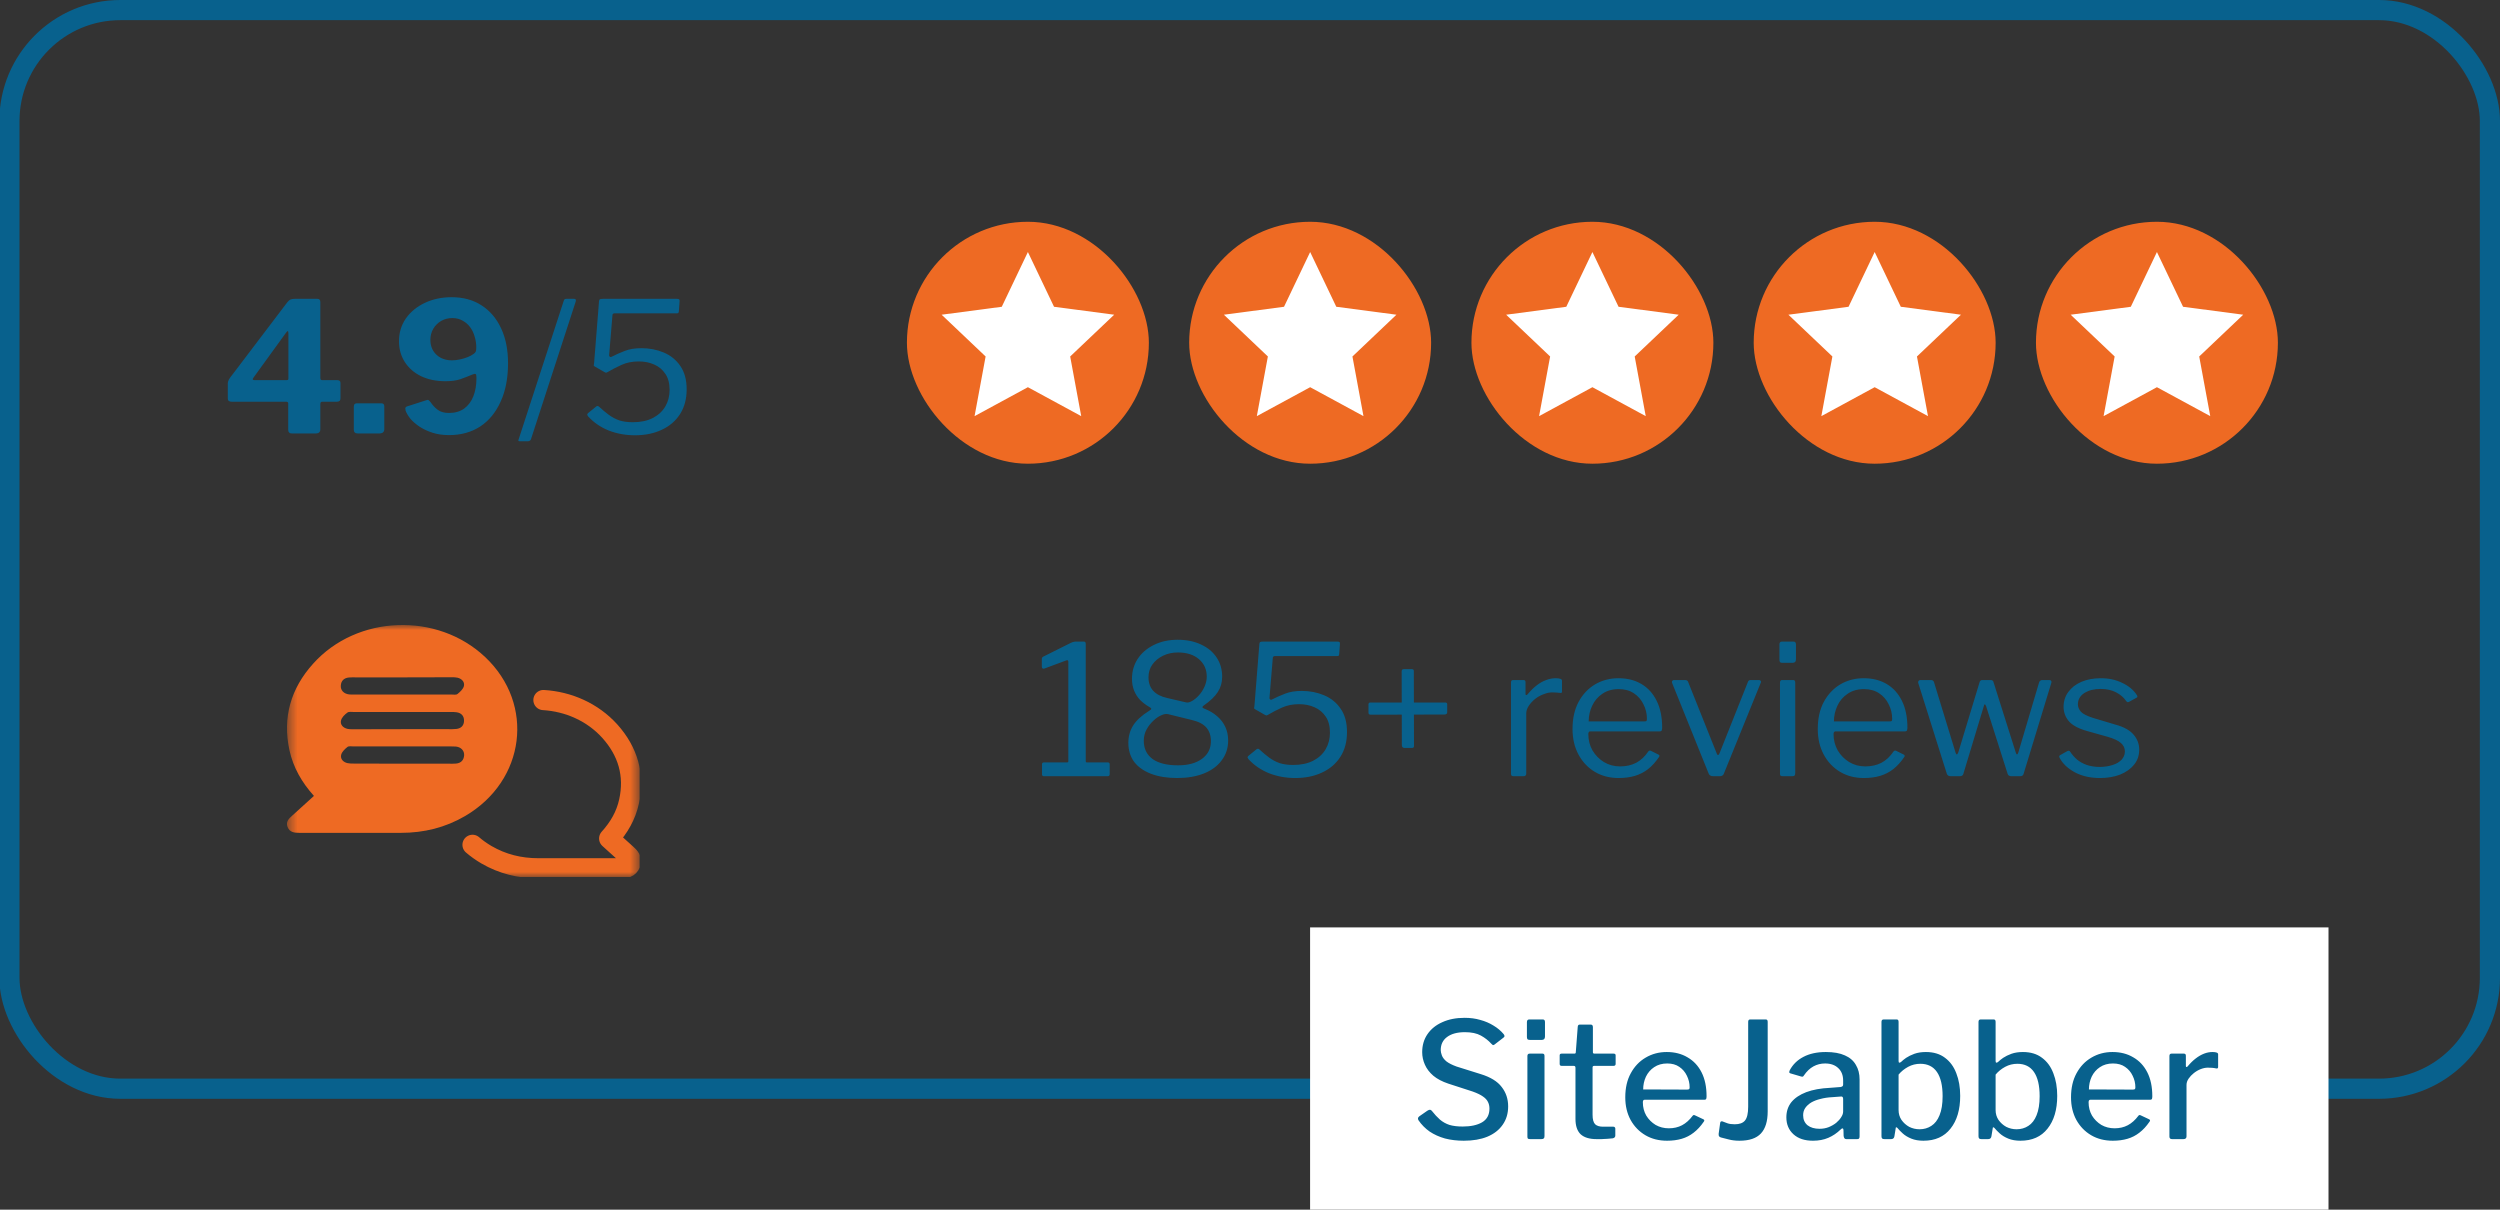 <svg width="248" height="120" viewBox="0 0 248 120" fill="none" xmlns="http://www.w3.org/2000/svg">
<rect x="0" y="0" width="248" height="120" fill="#333333" stroke="none"/>
<g clip-path="url(#clip0_402_1256)">
<rect x="0.935" y="1" width="246.065" height="107" rx="11" stroke="#08618D" stroke-width="2"/>
<path d="M28.501 29.986C28.621 29.842 28.723 29.752 28.807 29.716C28.903 29.668 29.047 29.644 29.239 29.644H31.489C31.681 29.644 31.777 29.752 31.777 29.968V37.51C31.777 37.642 31.837 37.708 31.957 37.708H33.433C33.661 37.708 33.775 37.798 33.775 37.978V39.526C33.775 39.742 33.655 39.85 33.415 39.85H31.975C31.843 39.85 31.777 39.922 31.777 40.066V42.586C31.777 42.862 31.621 43 31.309 43H28.969C28.717 43 28.591 42.88 28.591 42.64V40.012C28.591 39.904 28.519 39.85 28.375 39.85H22.975C22.723 39.85 22.597 39.742 22.597 39.526V38.032C22.597 37.912 22.633 37.786 22.705 37.654C22.777 37.522 22.897 37.354 23.065 37.15L28.501 29.986ZM28.447 37.708C28.555 37.708 28.609 37.666 28.609 37.582V33.1C28.609 32.944 28.591 32.86 28.555 32.848C28.519 32.836 28.453 32.896 28.357 33.028L25.135 37.474C25.015 37.63 25.057 37.708 25.261 37.708H28.447ZM38.122 42.568C38.122 42.856 37.954 43 37.618 43H35.494C35.23 43 35.098 42.874 35.098 42.622V40.336C35.098 40.12 35.194 40.012 35.386 40.012H37.852C38.032 40.012 38.122 40.114 38.122 40.318V42.568ZM44.547 43.162C43.947 43.162 43.401 43.084 42.909 42.928C42.429 42.772 42.003 42.574 41.631 42.334C41.259 42.082 40.953 41.818 40.713 41.542C40.485 41.254 40.323 40.978 40.227 40.714C40.215 40.642 40.209 40.57 40.209 40.498C40.221 40.414 40.275 40.354 40.371 40.318L42.333 39.688C42.429 39.652 42.501 39.664 42.549 39.724C42.609 39.772 42.657 39.82 42.693 39.868C42.909 40.192 43.155 40.456 43.431 40.66C43.707 40.864 44.079 40.966 44.547 40.966C45.135 40.966 45.633 40.822 46.041 40.534C46.449 40.234 46.755 39.826 46.959 39.31C47.163 38.782 47.265 38.182 47.265 37.51C47.265 37.282 47.241 37.15 47.193 37.114C47.157 37.066 47.049 37.078 46.869 37.15C46.473 37.318 46.071 37.474 45.663 37.618C45.267 37.75 44.775 37.816 44.187 37.816C43.263 37.816 42.453 37.648 41.757 37.312C41.073 36.976 40.539 36.508 40.155 35.908C39.771 35.308 39.579 34.624 39.579 33.856C39.579 33.004 39.807 32.248 40.263 31.588C40.731 30.928 41.361 30.412 42.153 30.04C42.945 29.668 43.827 29.482 44.799 29.482C45.951 29.482 46.941 29.752 47.769 30.292C48.609 30.832 49.257 31.594 49.713 32.578C50.169 33.55 50.397 34.702 50.397 36.034C50.397 37.51 50.151 38.782 49.659 39.85C49.179 40.918 48.501 41.74 47.625 42.316C46.749 42.88 45.723 43.162 44.547 43.162ZM44.817 35.746C45.081 35.746 45.351 35.716 45.627 35.656C45.903 35.596 46.161 35.518 46.401 35.422C46.641 35.326 46.839 35.218 46.995 35.098C47.091 35.026 47.157 34.954 47.193 34.882C47.229 34.798 47.247 34.666 47.247 34.486C47.247 34.102 47.193 33.736 47.085 33.388C46.989 33.04 46.839 32.728 46.635 32.452C46.431 32.176 46.179 31.96 45.879 31.804C45.591 31.636 45.255 31.552 44.871 31.552C44.463 31.552 44.091 31.648 43.755 31.84C43.431 32.032 43.173 32.29 42.981 32.614C42.789 32.938 42.693 33.31 42.693 33.73C42.693 34.138 42.789 34.498 42.981 34.81C43.173 35.11 43.431 35.344 43.755 35.512C44.079 35.668 44.433 35.746 44.817 35.746ZM51.578 43.774C51.434 43.774 51.386 43.726 51.434 43.63L55.934 29.806C55.97 29.698 56.048 29.644 56.168 29.644H56.96C57.116 29.644 57.164 29.74 57.104 29.932L52.676 43.558C52.652 43.642 52.61 43.696 52.55 43.72C52.502 43.756 52.436 43.774 52.352 43.774H51.578ZM67.144 29.644C67.264 29.644 67.342 29.662 67.378 29.698C67.414 29.734 67.426 29.806 67.414 29.914L67.342 30.886C67.33 30.97 67.312 31.024 67.288 31.048C67.276 31.072 67.21 31.084 67.09 31.084H60.97C60.826 31.084 60.754 31.15 60.754 31.282L60.43 35.188C60.418 35.272 60.436 35.338 60.484 35.386C60.532 35.422 60.586 35.428 60.646 35.404C61.09 35.176 61.534 34.978 61.978 34.81C62.434 34.63 62.986 34.54 63.634 34.54C64.426 34.54 65.164 34.684 65.848 34.972C66.532 35.26 67.078 35.704 67.486 36.304C67.906 36.904 68.116 37.678 68.116 38.626C68.116 39.586 67.894 40.408 67.45 41.092C67.018 41.764 66.412 42.28 65.632 42.64C64.864 43 63.982 43.18 62.986 43.18C62.074 43.18 61.21 43.024 60.394 42.712C59.59 42.388 58.906 41.92 58.342 41.308C58.294 41.236 58.264 41.176 58.252 41.128C58.252 41.068 58.294 41.008 58.378 40.948L59.152 40.318C59.248 40.246 59.35 40.264 59.458 40.372C59.782 40.672 60.1 40.936 60.412 41.164C60.724 41.392 61.066 41.572 61.438 41.704C61.822 41.824 62.266 41.884 62.77 41.884C63.55 41.884 64.21 41.746 64.75 41.47C65.29 41.194 65.704 40.816 65.992 40.336C66.28 39.844 66.424 39.292 66.424 38.68C66.424 38.032 66.286 37.504 66.01 37.096C65.734 36.676 65.362 36.364 64.894 36.16C64.438 35.956 63.928 35.854 63.364 35.854C62.728 35.854 62.158 35.968 61.654 36.196C61.15 36.424 60.688 36.664 60.268 36.916C60.172 36.964 60.112 36.982 60.088 36.97C60.064 36.958 60.016 36.934 59.944 36.898L59.062 36.394C58.954 36.334 58.9 36.292 58.9 36.268C58.912 36.232 58.924 36.142 58.936 35.998L59.422 29.896C59.434 29.788 59.458 29.722 59.494 29.698C59.542 29.662 59.65 29.644 59.818 29.644H67.144Z" fill="#08618D"/>
<g clip-path="url(#clip1_402_1256)">
<mask id="mask0_402_1256" style="mask-type:luminance" maskUnits="userSpaceOnUse" x="28" y="62" width="36" height="25">
<path d="M63.467 62H28.467V87H63.467V62Z" fill="white"/>
</mask>
<g mask="url(#mask0_402_1256)">
<path d="M53.908 69.445C56.373 69.594 58.781 70.632 60.499 72.539C62.298 74.548 62.976 76.877 62.403 79.502C62.1 80.895 61.41 82.094 60.428 83.178C61.025 83.715 61.597 84.24 62.17 84.753C62.45 85.004 62.707 85.267 62.544 85.667C62.38 86.089 62.018 86.135 61.609 86.135C58.874 86.135 56.14 86.135 53.405 86.135C51.559 86.135 49.841 85.712 48.252 84.788C47.749 84.491 47.282 84.16 46.873 83.806" stroke="#EE6A23" stroke-width="2" stroke-miterlimit="10" stroke-linecap="round" stroke-linejoin="round"/>
<path d="M31.143 78.954C29.94 77.618 29.087 76.134 28.713 74.422C28.012 71.18 28.841 68.303 31.062 65.838C35.409 60.986 43.379 60.7 48.123 65.175C53.09 69.856 52.132 77.447 46.137 80.952C44.185 82.093 42.058 82.618 39.791 82.618C36.425 82.618 33.06 82.618 29.683 82.618C29.18 82.618 28.736 82.561 28.526 82.036C28.327 81.534 28.643 81.214 28.993 80.906C29.706 80.267 30.407 79.616 31.143 78.954ZM39.92 67.196C38.389 67.196 36.846 67.196 35.315 67.196C35.082 67.196 34.848 67.184 34.614 67.207C34.123 67.253 33.831 67.538 33.808 68.018C33.773 68.475 34.112 68.828 34.626 68.885C34.778 68.908 34.941 68.897 35.093 68.897C38.319 68.897 41.544 68.897 44.769 68.897C44.98 68.897 45.26 68.954 45.389 68.84C45.646 68.634 45.938 68.36 46.02 68.064C46.113 67.664 45.833 67.344 45.401 67.23C45.214 67.184 45.015 67.184 44.816 67.184C43.192 67.196 41.556 67.196 39.92 67.196ZM39.861 72.333C41.392 72.333 42.935 72.333 44.466 72.333C44.734 72.333 45.015 72.344 45.284 72.31C45.751 72.253 46.02 71.968 46.032 71.511C46.043 71.032 45.774 70.723 45.284 70.655C45.097 70.621 44.898 70.632 44.699 70.632C41.509 70.632 38.319 70.632 35.14 70.632C34.906 70.632 34.614 70.575 34.462 70.689C34.194 70.883 33.901 71.169 33.831 71.465C33.726 71.865 34.018 72.196 34.451 72.299C34.649 72.344 34.871 72.344 35.082 72.344C36.683 72.333 38.272 72.333 39.861 72.333ZM39.931 75.758C41.462 75.758 43.005 75.758 44.536 75.758C44.769 75.758 45.003 75.769 45.237 75.746C45.728 75.701 46.008 75.415 46.043 74.924C46.067 74.468 45.739 74.114 45.225 74.057C45.073 74.045 44.91 74.045 44.758 74.045C41.532 74.045 38.307 74.045 35.082 74.045C34.871 74.045 34.591 73.988 34.462 74.102C34.205 74.308 33.913 74.582 33.843 74.879C33.749 75.278 34.03 75.598 34.462 75.701C34.661 75.746 34.883 75.746 35.105 75.746C36.706 75.758 38.319 75.758 39.931 75.758Z" fill="#EE6A23"/>
</g>
</g>
<rect x="89.967" y="22" width="24" height="24" rx="12" fill="#EE6A23"/>
<path d="M101.967 25L104.56 30.432L110.527 31.219L106.162 35.363L107.257 41.281L101.967 38.41L96.677 41.281L97.773 35.363L93.408 31.219L99.375 30.432L101.967 25Z" fill="white"/>
<rect x="117.967" y="22" width="24" height="24" rx="12" fill="#EE6A23"/>
<path d="M129.967 25L132.56 30.432L138.527 31.219L134.162 35.363L135.257 41.281L129.967 38.41L124.677 41.281L125.773 35.363L121.408 31.219L127.375 30.432L129.967 25Z" fill="white"/>
<rect x="145.967" y="22" width="24" height="24" rx="12" fill="#EE6A23"/>
<path d="M157.967 25L160.56 30.432L166.527 31.219L162.162 35.363L163.257 41.281L157.967 38.41L152.677 41.281L153.773 35.363L149.408 31.219L155.375 30.432L157.967 25Z" fill="white"/>
<rect x="173.967" y="22" width="24" height="24" rx="12" fill="#EE6A23"/>
<path d="M185.967 25L188.56 30.432L194.527 31.219L190.162 35.363L191.257 41.281L185.967 38.41L180.677 41.281L181.773 35.363L177.408 31.219L183.375 30.432L185.967 25Z" fill="white"/>
<rect x="201.967" y="22" width="24" height="24" rx="12" fill="#EE6A23"/>
<path d="M213.967 25L216.56 30.432L222.527 31.219L218.162 35.363L219.257 41.281L213.967 38.41L208.677 41.281L209.773 35.363L205.408 31.219L211.375 30.432L213.967 25Z" fill="white"/>
<path d="M109.883 75.632C110.015 75.632 110.081 75.692 110.081 75.812V76.82C110.081 76.856 110.063 76.898 110.027 76.946C110.003 76.982 109.955 77 109.883 77H103.565C103.433 77 103.367 76.94 103.367 76.82V75.812C103.367 75.692 103.433 75.632 103.565 75.632H105.833C105.929 75.632 105.977 75.602 105.977 75.542V65.642C105.977 65.522 105.923 65.474 105.815 65.498L103.583 66.326C103.427 66.362 103.349 66.29 103.349 66.11V65.39C103.349 65.306 103.361 65.252 103.385 65.228C103.409 65.192 103.457 65.156 103.529 65.12L106.193 63.788C106.313 63.728 106.409 63.692 106.481 63.68C106.553 63.656 106.637 63.644 106.733 63.644H107.507C107.639 63.644 107.705 63.716 107.705 63.86V75.506C107.705 75.59 107.741 75.632 107.813 75.632H109.883ZM116.829 63.464C117.705 63.464 118.473 63.62 119.133 63.932C119.793 64.232 120.309 64.658 120.681 65.21C121.053 65.762 121.239 66.404 121.239 67.136C121.239 67.7 121.095 68.204 120.807 68.648C120.519 69.092 120.057 69.536 119.421 69.98C119.241 70.1 119.235 70.196 119.403 70.268C119.955 70.484 120.405 70.748 120.753 71.06C121.113 71.372 121.383 71.732 121.563 72.14C121.743 72.536 121.833 72.974 121.833 73.454C121.833 74.21 121.617 74.87 121.185 75.434C120.765 75.998 120.177 76.43 119.421 76.73C118.665 77.03 117.783 77.18 116.775 77.18C115.791 77.18 114.933 77.042 114.201 76.766C113.469 76.49 112.905 76.094 112.509 75.578C112.125 75.05 111.933 74.42 111.933 73.688C111.933 73.052 112.089 72.482 112.401 71.978C112.725 71.462 113.253 70.976 113.985 70.52C114.129 70.436 114.201 70.37 114.201 70.322C114.213 70.262 114.147 70.196 114.003 70.124C113.667 69.932 113.367 69.704 113.103 69.44C112.851 69.176 112.653 68.87 112.509 68.522C112.365 68.174 112.293 67.778 112.293 67.334C112.293 66.602 112.479 65.948 112.851 65.372C113.235 64.784 113.769 64.322 114.453 63.986C115.137 63.638 115.929 63.464 116.829 63.464ZM116.847 64.724C116.307 64.724 115.815 64.832 115.371 65.048C114.927 65.264 114.573 65.558 114.309 65.93C114.057 66.29 113.931 66.71 113.931 67.19C113.931 68.282 114.549 68.966 115.785 69.242L117.639 69.674C117.807 69.722 118.005 69.68 118.233 69.548C118.473 69.416 118.707 69.224 118.935 68.972C119.163 68.72 119.349 68.432 119.493 68.108C119.637 67.784 119.709 67.454 119.709 67.118C119.709 66.41 119.451 65.834 118.935 65.39C118.419 64.946 117.723 64.724 116.847 64.724ZM116.865 75.92C117.861 75.92 118.653 75.704 119.241 75.272C119.829 74.84 120.123 74.258 120.123 73.526C120.123 72.974 119.973 72.524 119.673 72.176C119.373 71.828 118.887 71.576 118.215 71.42L115.875 70.844C115.695 70.796 115.473 70.832 115.209 70.952C114.945 71.06 114.681 71.24 114.417 71.492C114.153 71.732 113.925 72.026 113.733 72.374C113.553 72.71 113.463 73.082 113.463 73.49C113.463 74.258 113.751 74.858 114.327 75.29C114.915 75.71 115.761 75.92 116.865 75.92ZM132.65 63.644C132.77 63.644 132.848 63.662 132.884 63.698C132.92 63.734 132.932 63.806 132.92 63.914L132.848 64.886C132.836 64.97 132.818 65.024 132.794 65.048C132.782 65.072 132.716 65.084 132.596 65.084H126.476C126.332 65.084 126.26 65.15 126.26 65.282L125.936 69.188C125.924 69.272 125.942 69.338 125.99 69.386C126.038 69.422 126.092 69.428 126.152 69.404C126.596 69.176 127.04 68.978 127.484 68.81C127.94 68.63 128.492 68.54 129.14 68.54C129.932 68.54 130.67 68.684 131.354 68.972C132.038 69.26 132.584 69.704 132.992 70.304C133.412 70.904 133.622 71.678 133.622 72.626C133.622 73.586 133.4 74.408 132.956 75.092C132.524 75.764 131.918 76.28 131.138 76.64C130.37 77 129.488 77.18 128.492 77.18C127.58 77.18 126.716 77.024 125.9 76.712C125.096 76.388 124.412 75.92 123.848 75.308C123.8 75.236 123.77 75.176 123.758 75.128C123.758 75.068 123.8 75.008 123.884 74.948L124.658 74.318C124.754 74.246 124.856 74.264 124.964 74.372C125.288 74.672 125.606 74.936 125.918 75.164C126.23 75.392 126.572 75.572 126.944 75.704C127.328 75.824 127.772 75.884 128.276 75.884C129.056 75.884 129.716 75.746 130.256 75.47C130.796 75.194 131.21 74.816 131.498 74.336C131.786 73.844 131.93 73.292 131.93 72.68C131.93 72.032 131.792 71.504 131.516 71.096C131.24 70.676 130.868 70.364 130.4 70.16C129.944 69.956 129.434 69.854 128.87 69.854C128.234 69.854 127.664 69.968 127.16 70.196C126.656 70.424 126.194 70.664 125.774 70.916C125.678 70.964 125.618 70.982 125.594 70.97C125.57 70.958 125.522 70.934 125.45 70.898L124.568 70.394C124.46 70.334 124.406 70.292 124.406 70.268C124.418 70.232 124.43 70.142 124.442 69.998L124.928 63.896C124.94 63.788 124.964 63.722 125 63.698C125.048 63.662 125.156 63.644 125.324 63.644H132.65ZM143.563 70.646C143.563 70.802 143.467 70.88 143.275 70.88L135.985 70.898C135.901 70.898 135.841 70.88 135.805 70.844C135.769 70.808 135.751 70.754 135.751 70.682V69.908C135.751 69.764 135.805 69.692 135.913 69.692H143.383C143.503 69.692 143.563 69.752 143.563 69.872V70.646ZM139.315 74.192C139.147 74.192 139.063 74.096 139.063 73.904L139.045 66.614C139.045 66.518 139.063 66.458 139.099 66.434C139.135 66.398 139.189 66.38 139.261 66.38H140.035C140.179 66.38 140.251 66.434 140.251 66.542L140.269 74.012C140.269 74.132 140.209 74.192 140.089 74.192H139.315ZM150.143 77C150.059 77 149.993 76.982 149.945 76.946C149.909 76.898 149.891 76.838 149.891 76.766V67.694C149.891 67.538 149.957 67.46 150.089 67.46H151.133C151.265 67.46 151.331 67.526 151.331 67.658V68.828C151.331 68.9 151.349 68.942 151.385 68.954C151.421 68.966 151.469 68.942 151.529 68.882C151.841 68.51 152.147 68.21 152.447 67.982C152.759 67.742 153.071 67.568 153.383 67.46C153.695 67.34 154.007 67.28 154.319 67.28C154.739 67.28 154.949 67.358 154.949 67.514V68.594C154.949 68.714 154.895 68.762 154.787 68.738C154.679 68.726 154.553 68.714 154.409 68.702C154.277 68.69 154.133 68.684 153.977 68.684C153.713 68.684 153.431 68.744 153.131 68.864C152.831 68.972 152.549 69.128 152.285 69.332C152.033 69.536 151.823 69.764 151.655 70.016C151.487 70.268 151.403 70.52 151.403 70.772V76.73C151.403 76.91 151.313 77 151.133 77H150.143ZM157.561 72.824C157.561 73.412 157.699 73.952 157.975 74.444C158.263 74.924 158.641 75.308 159.109 75.596C159.589 75.884 160.123 76.028 160.711 76.028C161.311 76.028 161.845 75.908 162.313 75.668C162.781 75.416 163.183 75.038 163.519 74.534C163.567 74.486 163.603 74.462 163.627 74.462C163.663 74.45 163.711 74.456 163.771 74.48L164.527 74.858C164.635 74.918 164.647 75.002 164.563 75.11C164.239 75.59 163.879 75.986 163.483 76.298C163.099 76.598 162.667 76.82 162.187 76.964C161.707 77.108 161.167 77.18 160.567 77.18C159.679 77.18 158.893 76.976 158.209 76.568C157.525 76.16 156.985 75.59 156.589 74.858C156.193 74.126 155.995 73.28 155.995 72.32C155.995 71.276 156.193 70.382 156.589 69.638C156.997 68.882 157.543 68.3 158.227 67.892C158.923 67.484 159.697 67.28 160.549 67.28C161.425 67.28 162.187 67.472 162.835 67.856C163.483 68.24 163.987 68.798 164.347 69.53C164.707 70.262 164.887 71.144 164.887 72.176C164.887 72.26 164.875 72.344 164.851 72.428C164.839 72.512 164.761 72.554 164.617 72.554H157.723C157.675 72.554 157.633 72.584 157.597 72.644C157.573 72.692 157.561 72.752 157.561 72.824ZM163.069 71.564C163.201 71.564 163.285 71.552 163.321 71.528C163.357 71.492 163.375 71.42 163.375 71.312C163.375 70.796 163.261 70.316 163.033 69.872C162.817 69.416 162.499 69.05 162.079 68.774C161.671 68.498 161.173 68.36 160.585 68.36C159.937 68.36 159.391 68.516 158.947 68.828C158.503 69.128 158.167 69.524 157.939 70.016C157.711 70.508 157.597 71.024 157.597 71.564H163.069ZM174.488 67.46C174.572 67.46 174.632 67.49 174.668 67.55C174.704 67.598 174.704 67.658 174.668 67.73L171.014 76.73C170.954 76.91 170.816 77 170.6 77H169.952C169.724 77 169.574 76.916 169.502 76.748L165.866 67.73C165.842 67.658 165.848 67.598 165.884 67.55C165.92 67.49 165.98 67.46 166.064 67.46H167.18C167.252 67.46 167.312 67.478 167.36 67.514C167.408 67.538 167.444 67.586 167.468 67.658L170.294 74.732C170.378 74.96 170.474 74.954 170.582 74.714L173.39 67.658C173.414 67.586 173.444 67.538 173.48 67.514C173.528 67.478 173.588 67.46 173.66 67.46H174.488ZM178.086 76.694C178.086 76.814 178.062 76.898 178.014 76.946C177.978 76.982 177.894 77 177.762 77H176.844C176.736 77 176.664 76.982 176.628 76.946C176.592 76.91 176.574 76.844 176.574 76.748V67.712C176.574 67.544 176.646 67.46 176.79 67.46H177.888C178.02 67.46 178.086 67.538 178.086 67.694V76.694ZM178.158 65.408C178.158 65.636 178.05 65.75 177.834 65.75H176.79C176.682 65.75 176.61 65.726 176.574 65.678C176.538 65.618 176.52 65.54 176.52 65.444V63.932C176.52 63.74 176.604 63.644 176.772 63.644H177.906C178.074 63.644 178.158 63.734 178.158 63.914V65.408ZM181.889 72.824C181.889 73.412 182.027 73.952 182.303 74.444C182.591 74.924 182.969 75.308 183.437 75.596C183.917 75.884 184.451 76.028 185.039 76.028C185.639 76.028 186.173 75.908 186.641 75.668C187.109 75.416 187.511 75.038 187.847 74.534C187.895 74.486 187.931 74.462 187.955 74.462C187.991 74.45 188.039 74.456 188.099 74.48L188.855 74.858C188.963 74.918 188.975 75.002 188.891 75.11C188.567 75.59 188.207 75.986 187.811 76.298C187.427 76.598 186.995 76.82 186.515 76.964C186.035 77.108 185.495 77.18 184.895 77.18C184.007 77.18 183.221 76.976 182.537 76.568C181.853 76.16 181.313 75.59 180.917 74.858C180.521 74.126 180.323 73.28 180.323 72.32C180.323 71.276 180.521 70.382 180.917 69.638C181.325 68.882 181.871 68.3 182.555 67.892C183.251 67.484 184.025 67.28 184.877 67.28C185.753 67.28 186.515 67.472 187.163 67.856C187.811 68.24 188.315 68.798 188.675 69.53C189.035 70.262 189.215 71.144 189.215 72.176C189.215 72.26 189.203 72.344 189.179 72.428C189.167 72.512 189.089 72.554 188.945 72.554H182.051C182.003 72.554 181.961 72.584 181.925 72.644C181.901 72.692 181.889 72.752 181.889 72.824ZM187.397 71.564C187.529 71.564 187.613 71.552 187.649 71.528C187.685 71.492 187.703 71.42 187.703 71.312C187.703 70.796 187.589 70.316 187.361 69.872C187.145 69.416 186.827 69.05 186.407 68.774C185.999 68.498 185.501 68.36 184.913 68.36C184.265 68.36 183.719 68.516 183.275 68.828C182.831 69.128 182.495 69.524 182.267 70.016C182.039 70.508 181.925 71.024 181.925 71.564H187.397ZM203.315 67.46C203.387 67.46 203.441 67.49 203.477 67.55C203.513 67.598 203.519 67.658 203.495 67.73L200.741 76.766C200.717 76.85 200.675 76.91 200.615 76.946C200.567 76.982 200.495 77 200.399 77H199.535C199.331 77 199.205 76.922 199.157 76.766L197.015 70.034C196.967 69.926 196.925 69.872 196.889 69.872C196.853 69.872 196.823 69.926 196.799 70.034L194.765 76.766C194.741 76.85 194.699 76.91 194.639 76.946C194.591 76.982 194.519 77 194.423 77H193.505C193.313 77 193.187 76.922 193.127 76.766L190.283 67.73C190.271 67.658 190.283 67.598 190.319 67.55C190.355 67.49 190.415 67.46 190.499 67.46H191.561C191.633 67.46 191.693 67.478 191.741 67.514C191.789 67.538 191.825 67.586 191.849 67.658L193.991 74.66C194.027 74.78 194.069 74.84 194.117 74.84C194.165 74.828 194.213 74.762 194.261 74.642L196.385 67.64C196.409 67.58 196.439 67.538 196.475 67.514C196.523 67.478 196.577 67.46 196.637 67.46H197.483C197.555 67.46 197.615 67.478 197.663 67.514C197.711 67.538 197.741 67.586 197.753 67.658L199.967 74.66C200.003 74.78 200.045 74.84 200.093 74.84C200.141 74.828 200.183 74.762 200.219 74.642L202.289 67.658C202.325 67.586 202.367 67.538 202.415 67.514C202.463 67.478 202.523 67.46 202.595 67.46H203.315ZM210.933 69.566C210.693 69.206 210.357 68.912 209.925 68.684C209.493 68.456 208.977 68.342 208.377 68.342C207.729 68.342 207.189 68.48 206.757 68.756C206.337 69.032 206.127 69.404 206.127 69.872C206.127 70.124 206.223 70.364 206.415 70.592C206.607 70.808 206.997 71.012 207.585 71.204L209.871 71.888C210.699 72.116 211.293 72.446 211.653 72.878C212.025 73.31 212.211 73.808 212.211 74.372C212.211 74.936 212.043 75.428 211.707 75.848C211.371 76.268 210.909 76.598 210.321 76.838C209.733 77.066 209.067 77.18 208.323 77.18C207.375 77.18 206.547 76.994 205.839 76.622C205.131 76.238 204.627 75.764 204.327 75.2C204.291 75.14 204.273 75.086 204.273 75.038C204.273 74.99 204.303 74.948 204.363 74.912L205.065 74.516C205.125 74.48 205.179 74.468 205.227 74.48C205.275 74.48 205.311 74.498 205.335 74.534C205.539 74.846 205.773 75.116 206.037 75.344C206.313 75.572 206.637 75.752 207.009 75.884C207.393 76.016 207.837 76.082 208.341 76.082C208.797 76.07 209.211 76.004 209.583 75.884C209.955 75.764 210.249 75.59 210.465 75.362C210.681 75.122 210.789 74.846 210.789 74.534C210.789 74.21 210.657 73.934 210.393 73.706C210.129 73.466 209.673 73.256 209.025 73.076L207.171 72.554C206.271 72.314 205.635 71.99 205.263 71.582C204.903 71.174 204.717 70.694 204.705 70.142C204.705 69.566 204.861 69.068 205.173 68.648C205.485 68.216 205.917 67.88 206.469 67.64C207.033 67.4 207.675 67.28 208.395 67.28C209.199 67.28 209.913 67.436 210.537 67.748C211.173 68.048 211.653 68.45 211.977 68.954C212.013 69.002 212.031 69.05 212.031 69.098C212.031 69.134 212.007 69.17 211.959 69.206L211.203 69.62C211.155 69.644 211.107 69.656 211.059 69.656C211.023 69.644 210.981 69.614 210.933 69.566Z" fill="#08618D"/>
<rect width="101.027" height="30" transform="translate(129.961 92)" fill="white"/>
<path d="M147.929 103.528C147.651 103.219 147.31 102.952 146.905 102.728C146.499 102.504 145.971 102.392 145.321 102.392C144.563 102.392 143.971 102.552 143.545 102.872C143.129 103.181 142.921 103.613 142.921 104.168C142.921 104.317 142.958 104.493 143.033 104.696C143.107 104.899 143.257 105.096 143.481 105.288C143.715 105.469 144.051 105.64 144.489 105.8L146.889 106.552C147.859 106.851 148.553 107.277 148.969 107.832C149.395 108.376 149.609 109.016 149.609 109.752C149.609 110.456 149.427 111.064 149.065 111.576C148.713 112.088 148.206 112.483 147.545 112.76C146.894 113.027 146.115 113.16 145.209 113.16C144.537 113.16 143.913 113.085 143.337 112.936C142.771 112.776 142.265 112.547 141.817 112.248C141.379 111.939 141.011 111.565 140.713 111.128C140.67 111.053 140.654 110.984 140.665 110.92C140.675 110.856 140.723 110.792 140.809 110.728L141.593 110.184C141.71 110.109 141.801 110.077 141.865 110.088C141.929 110.099 141.987 110.136 142.041 110.2C142.307 110.541 142.574 110.829 142.841 111.064C143.118 111.299 143.433 111.475 143.785 111.592C144.147 111.699 144.585 111.752 145.097 111.752C145.897 111.752 146.537 111.613 147.017 111.336C147.507 111.048 147.753 110.595 147.753 109.976C147.753 109.731 147.705 109.512 147.609 109.32C147.513 109.117 147.347 108.936 147.113 108.776C146.878 108.605 146.537 108.44 146.089 108.28L143.673 107.496C143.065 107.293 142.569 107.032 142.185 106.712C141.811 106.392 141.534 106.029 141.353 105.624C141.171 105.219 141.081 104.803 141.081 104.376C141.081 103.693 141.257 103.096 141.609 102.584C141.961 102.072 142.451 101.677 143.081 101.4C143.71 101.112 144.446 100.968 145.289 100.968C145.854 100.968 146.371 101.037 146.841 101.176C147.321 101.304 147.758 101.491 148.153 101.736C148.547 101.971 148.883 102.253 149.161 102.584C149.203 102.637 149.23 102.691 149.241 102.744C149.262 102.797 149.235 102.856 149.161 102.92L148.249 103.624C148.185 103.667 148.131 103.683 148.089 103.672C148.057 103.651 148.003 103.603 147.929 103.528ZM153.214 112.696C153.214 112.813 153.188 112.893 153.134 112.936C153.092 112.979 153.012 113 152.894 113H151.806C151.689 113 151.609 112.984 151.566 112.952C151.534 112.909 151.518 112.84 151.518 112.744V104.76C151.518 104.6 151.593 104.52 151.742 104.52H153.022C153.15 104.52 153.214 104.595 153.214 104.744V112.696ZM153.262 102.824C153.262 103.048 153.156 103.16 152.942 103.16H151.758C151.641 103.16 151.561 103.133 151.518 103.08C151.486 103.027 151.47 102.952 151.47 102.856V101.4C151.47 101.219 151.55 101.128 151.71 101.128H153.038C153.188 101.128 153.262 101.213 153.262 101.384V102.824ZM158.127 105.736C158.031 105.736 157.983 105.789 157.983 105.896V110.584C157.983 111.043 158.069 111.357 158.239 111.528C158.41 111.688 158.671 111.768 159.023 111.768H160.047C160.111 111.768 160.159 111.789 160.191 111.832C160.223 111.864 160.239 111.907 160.239 111.96V112.648C160.239 112.787 160.159 112.877 159.999 112.92C159.861 112.941 159.69 112.957 159.487 112.968C159.285 112.979 159.082 112.989 158.879 113C158.687 113 158.517 113 158.367 113C157.674 113 157.151 112.84 156.799 112.52C156.458 112.189 156.287 111.683 156.287 111V105.928C156.287 105.8 156.234 105.736 156.127 105.736H154.927C154.789 105.736 154.719 105.672 154.719 105.544V104.696C154.719 104.579 154.783 104.52 154.911 104.52H156.191C156.277 104.52 156.319 104.472 156.319 104.376L156.511 101.864C156.522 101.715 156.586 101.64 156.703 101.64H157.807C157.946 101.64 158.015 101.725 158.015 101.896V104.376C158.015 104.472 158.063 104.52 158.159 104.52H160.079C160.207 104.52 160.271 104.579 160.271 104.696V105.544C160.271 105.672 160.197 105.736 160.047 105.736H158.127ZM162.971 109.352C162.971 109.832 163.083 110.269 163.307 110.664C163.541 111.048 163.851 111.357 164.235 111.592C164.629 111.816 165.067 111.928 165.547 111.928C166.037 111.928 166.475 111.827 166.859 111.624C167.243 111.421 167.595 111.107 167.915 110.68C167.947 110.637 167.979 110.616 168.011 110.616C168.043 110.605 168.091 110.616 168.155 110.648L168.971 111.032C169.088 111.085 169.099 111.171 169.003 111.288C168.704 111.725 168.373 112.083 168.011 112.36C167.659 112.637 167.264 112.84 166.827 112.968C166.389 113.096 165.904 113.16 165.371 113.16C164.56 113.16 163.845 112.979 163.227 112.616C162.608 112.253 162.117 111.747 161.755 111.096C161.403 110.445 161.227 109.699 161.227 108.856C161.227 107.928 161.408 107.133 161.771 106.472C162.133 105.8 162.624 105.283 163.243 104.92C163.872 104.547 164.571 104.36 165.339 104.36C166.128 104.36 166.816 104.536 167.403 104.888C168 105.229 168.464 105.725 168.795 106.376C169.125 107.027 169.291 107.816 169.291 108.744C169.291 108.84 169.28 108.925 169.259 109C169.237 109.064 169.168 109.096 169.051 109.096H163.131C163.077 109.096 163.035 109.123 163.003 109.176C162.981 109.219 162.971 109.277 162.971 109.352ZM167.339 108.088C167.456 108.088 167.531 108.072 167.563 108.04C167.595 108.008 167.611 107.949 167.611 107.864C167.611 107.459 167.52 107.075 167.339 106.712C167.168 106.349 166.917 106.056 166.587 105.832C166.267 105.608 165.867 105.496 165.387 105.496C164.885 105.496 164.453 105.619 164.091 105.864C163.739 106.099 163.467 106.413 163.275 106.808C163.093 107.203 163.003 107.624 163.003 108.072L167.339 108.088ZM175.355 110.248C175.355 111.229 175.131 111.96 174.683 112.44C174.235 112.92 173.526 113.16 172.555 113.16C172.16 113.16 171.803 113.117 171.483 113.032C171.163 112.957 170.912 112.893 170.731 112.84C170.646 112.819 170.582 112.781 170.539 112.728C170.496 112.675 170.48 112.589 170.491 112.472L170.635 111.432C170.646 111.272 170.72 111.208 170.859 111.24C171.019 111.293 171.19 111.357 171.371 111.432C171.552 111.496 171.792 111.528 172.091 111.528C172.56 111.528 172.896 111.405 173.099 111.16C173.312 110.904 173.419 110.445 173.419 109.784V101.368C173.419 101.208 173.488 101.128 173.627 101.128H175.163C175.291 101.128 175.355 101.208 175.355 101.368V110.248ZM182.599 112.04C182.226 112.403 181.815 112.68 181.367 112.872C180.919 113.064 180.413 113.16 179.847 113.16C179.026 113.16 178.381 112.947 177.911 112.52C177.442 112.093 177.207 111.533 177.207 110.84C177.207 110.253 177.373 109.752 177.703 109.336C178.045 108.92 178.535 108.589 179.175 108.344C179.826 108.099 180.615 107.955 181.543 107.912L182.583 107.832C182.647 107.821 182.706 107.8 182.759 107.768C182.813 107.736 182.839 107.677 182.839 107.592V107.192C182.839 106.669 182.679 106.259 182.359 105.96C182.039 105.651 181.602 105.496 181.047 105.496C180.631 105.496 180.247 105.592 179.895 105.784C179.543 105.976 179.229 106.275 178.951 106.68C178.919 106.733 178.887 106.771 178.855 106.792C178.823 106.813 178.765 106.813 178.679 106.792L177.591 106.472C177.549 106.451 177.517 106.424 177.495 106.392C177.485 106.349 177.501 106.275 177.543 106.168C177.853 105.592 178.306 105.149 178.903 104.84C179.511 104.52 180.253 104.36 181.127 104.36C181.895 104.36 182.525 104.472 183.015 104.696C183.506 104.909 183.869 105.224 184.103 105.64C184.349 106.045 184.471 106.525 184.471 107.08V112.728C184.471 112.835 184.45 112.909 184.407 112.952C184.375 112.984 184.317 113 184.231 113H183.143C183.069 113 183.01 112.973 182.967 112.92C182.925 112.856 182.898 112.776 182.887 112.68L182.871 112.072C182.839 111.901 182.749 111.891 182.599 112.04ZM182.839 109.016C182.839 108.835 182.765 108.755 182.615 108.776L181.751 108.84C181.325 108.861 180.935 108.92 180.583 109.016C180.231 109.101 179.927 109.219 179.671 109.368C179.426 109.517 179.229 109.699 179.079 109.912C178.941 110.115 178.871 110.355 178.871 110.632C178.871 111.048 179.015 111.379 179.303 111.624C179.602 111.859 180.002 111.976 180.503 111.976C180.823 111.976 181.122 111.923 181.399 111.816C181.687 111.699 181.938 111.555 182.151 111.384C182.365 111.203 182.53 111.016 182.647 110.824C182.775 110.632 182.839 110.445 182.839 110.264V109.016ZM186.931 113C186.825 113 186.75 112.979 186.707 112.936C186.665 112.893 186.643 112.819 186.643 112.712V101.368C186.643 101.208 186.718 101.128 186.867 101.128H188.147C188.275 101.128 188.339 101.208 188.339 101.368V105.24C188.339 105.347 188.361 105.405 188.403 105.416C188.457 105.427 188.521 105.4 188.595 105.336C188.713 105.219 188.878 105.085 189.091 104.936C189.315 104.787 189.587 104.653 189.907 104.536C190.238 104.419 190.617 104.36 191.043 104.36C191.811 104.36 192.446 104.552 192.947 104.936C193.449 105.309 193.822 105.821 194.067 106.472C194.323 107.123 194.451 107.869 194.451 108.712C194.451 110.077 194.131 111.16 193.491 111.96C192.862 112.76 191.966 113.16 190.803 113.16C190.345 113.16 189.945 113.091 189.603 112.952C189.262 112.813 188.979 112.643 188.755 112.44C188.531 112.237 188.355 112.056 188.227 111.896C188.185 111.843 188.142 111.821 188.099 111.832C188.067 111.832 188.051 111.869 188.051 111.944L187.923 112.728C187.891 112.909 187.785 113 187.603 113H186.931ZM188.339 110.12C188.339 110.483 188.435 110.808 188.627 111.096C188.83 111.384 189.086 111.613 189.395 111.784C189.715 111.944 190.057 112.024 190.419 112.024C190.857 112.024 191.246 111.912 191.587 111.688C191.939 111.464 192.211 111.112 192.403 110.632C192.606 110.141 192.707 109.512 192.707 108.744C192.707 107.688 192.521 106.888 192.147 106.344C191.774 105.8 191.225 105.528 190.499 105.528C190.062 105.528 189.657 105.629 189.283 105.832C188.91 106.035 188.595 106.291 188.339 106.6V110.12ZM196.556 113C196.45 113 196.375 112.979 196.332 112.936C196.29 112.893 196.268 112.819 196.268 112.712V101.368C196.268 101.208 196.343 101.128 196.492 101.128H197.772C197.9 101.128 197.964 101.208 197.964 101.368V105.24C197.964 105.347 197.986 105.405 198.028 105.416C198.082 105.427 198.146 105.4 198.22 105.336C198.338 105.219 198.503 105.085 198.716 104.936C198.94 104.787 199.212 104.653 199.532 104.536C199.863 104.419 200.242 104.36 200.668 104.36C201.436 104.36 202.071 104.552 202.572 104.936C203.074 105.309 203.447 105.821 203.692 106.472C203.948 107.123 204.076 107.869 204.076 108.712C204.076 110.077 203.756 111.16 203.116 111.96C202.487 112.76 201.591 113.16 200.428 113.16C199.97 113.16 199.57 113.091 199.228 112.952C198.887 112.813 198.604 112.643 198.38 112.44C198.156 112.237 197.98 112.056 197.852 111.896C197.81 111.843 197.767 111.821 197.724 111.832C197.692 111.832 197.676 111.869 197.676 111.944L197.548 112.728C197.516 112.909 197.41 113 197.228 113H196.556ZM197.964 110.12C197.964 110.483 198.06 110.808 198.252 111.096C198.455 111.384 198.711 111.613 199.02 111.784C199.34 111.944 199.682 112.024 200.044 112.024C200.482 112.024 200.871 111.912 201.212 111.688C201.564 111.464 201.836 111.112 202.028 110.632C202.231 110.141 202.332 109.512 202.332 108.744C202.332 107.688 202.146 106.888 201.772 106.344C201.399 105.8 200.85 105.528 200.124 105.528C199.687 105.528 199.282 105.629 198.908 105.832C198.535 106.035 198.22 106.291 197.964 106.6V110.12ZM207.189 109.352C207.189 109.832 207.301 110.269 207.525 110.664C207.76 111.048 208.069 111.357 208.453 111.592C208.848 111.816 209.285 111.928 209.765 111.928C210.256 111.928 210.693 111.827 211.077 111.624C211.461 111.421 211.813 111.107 212.133 110.68C212.165 110.637 212.197 110.616 212.229 110.616C212.261 110.605 212.309 110.616 212.373 110.648L213.189 111.032C213.307 111.085 213.317 111.171 213.221 111.288C212.923 111.725 212.592 112.083 212.229 112.36C211.877 112.637 211.483 112.84 211.045 112.968C210.608 113.096 210.123 113.16 209.589 113.16C208.779 113.16 208.064 112.979 207.445 112.616C206.827 112.253 206.336 111.747 205.973 111.096C205.621 110.445 205.445 109.699 205.445 108.856C205.445 107.928 205.627 107.133 205.989 106.472C206.352 105.8 206.843 105.283 207.461 104.92C208.091 104.547 208.789 104.36 209.557 104.36C210.347 104.36 211.035 104.536 211.621 104.888C212.219 105.229 212.683 105.725 213.013 106.376C213.344 107.027 213.509 107.816 213.509 108.744C213.509 108.84 213.499 108.925 213.477 109C213.456 109.064 213.387 109.096 213.269 109.096H207.349C207.296 109.096 207.253 109.123 207.221 109.176C207.2 109.219 207.189 109.277 207.189 109.352ZM211.557 108.088C211.675 108.088 211.749 108.072 211.781 108.04C211.813 108.008 211.829 107.949 211.829 107.864C211.829 107.459 211.739 107.075 211.557 106.712C211.387 106.349 211.136 106.056 210.805 105.832C210.485 105.608 210.085 105.496 209.605 105.496C209.104 105.496 208.672 105.619 208.309 105.864C207.957 106.099 207.685 106.413 207.493 106.808C207.312 107.203 207.221 107.624 207.221 108.072L211.557 108.088ZM215.462 113C215.376 113 215.312 112.979 215.27 112.936C215.227 112.893 215.206 112.829 215.206 112.744V104.76C215.206 104.6 215.275 104.52 215.414 104.52H216.646C216.774 104.52 216.838 104.589 216.838 104.728V105.736C216.838 105.8 216.854 105.837 216.886 105.848C216.928 105.859 216.971 105.837 217.014 105.784C217.28 105.464 217.547 105.203 217.814 105C218.091 104.787 218.368 104.627 218.646 104.52C218.923 104.413 219.2 104.36 219.478 104.36C219.851 104.36 220.038 104.435 220.038 104.584V105.832C220.038 105.96 219.979 106.013 219.862 105.992C219.734 105.96 219.595 105.939 219.446 105.928C219.307 105.917 219.163 105.912 219.014 105.912C218.79 105.912 218.555 105.96 218.31 106.056C218.064 106.152 217.835 106.285 217.622 106.456C217.419 106.616 217.248 106.797 217.11 107C216.971 107.203 216.902 107.411 216.902 107.624V112.728C216.902 112.909 216.8 113 216.598 113H215.462Z" fill="#08618D"/>
</g>
<defs>
<clipPath id="clip0_402_1256">
<rect width="248" height="120" fill="white"/>
</clipPath>
<clipPath id="clip1_402_1256">
<rect width="35" height="25" fill="white" transform="translate(28.467 62)"/>
</clipPath>
</defs>
</svg>
